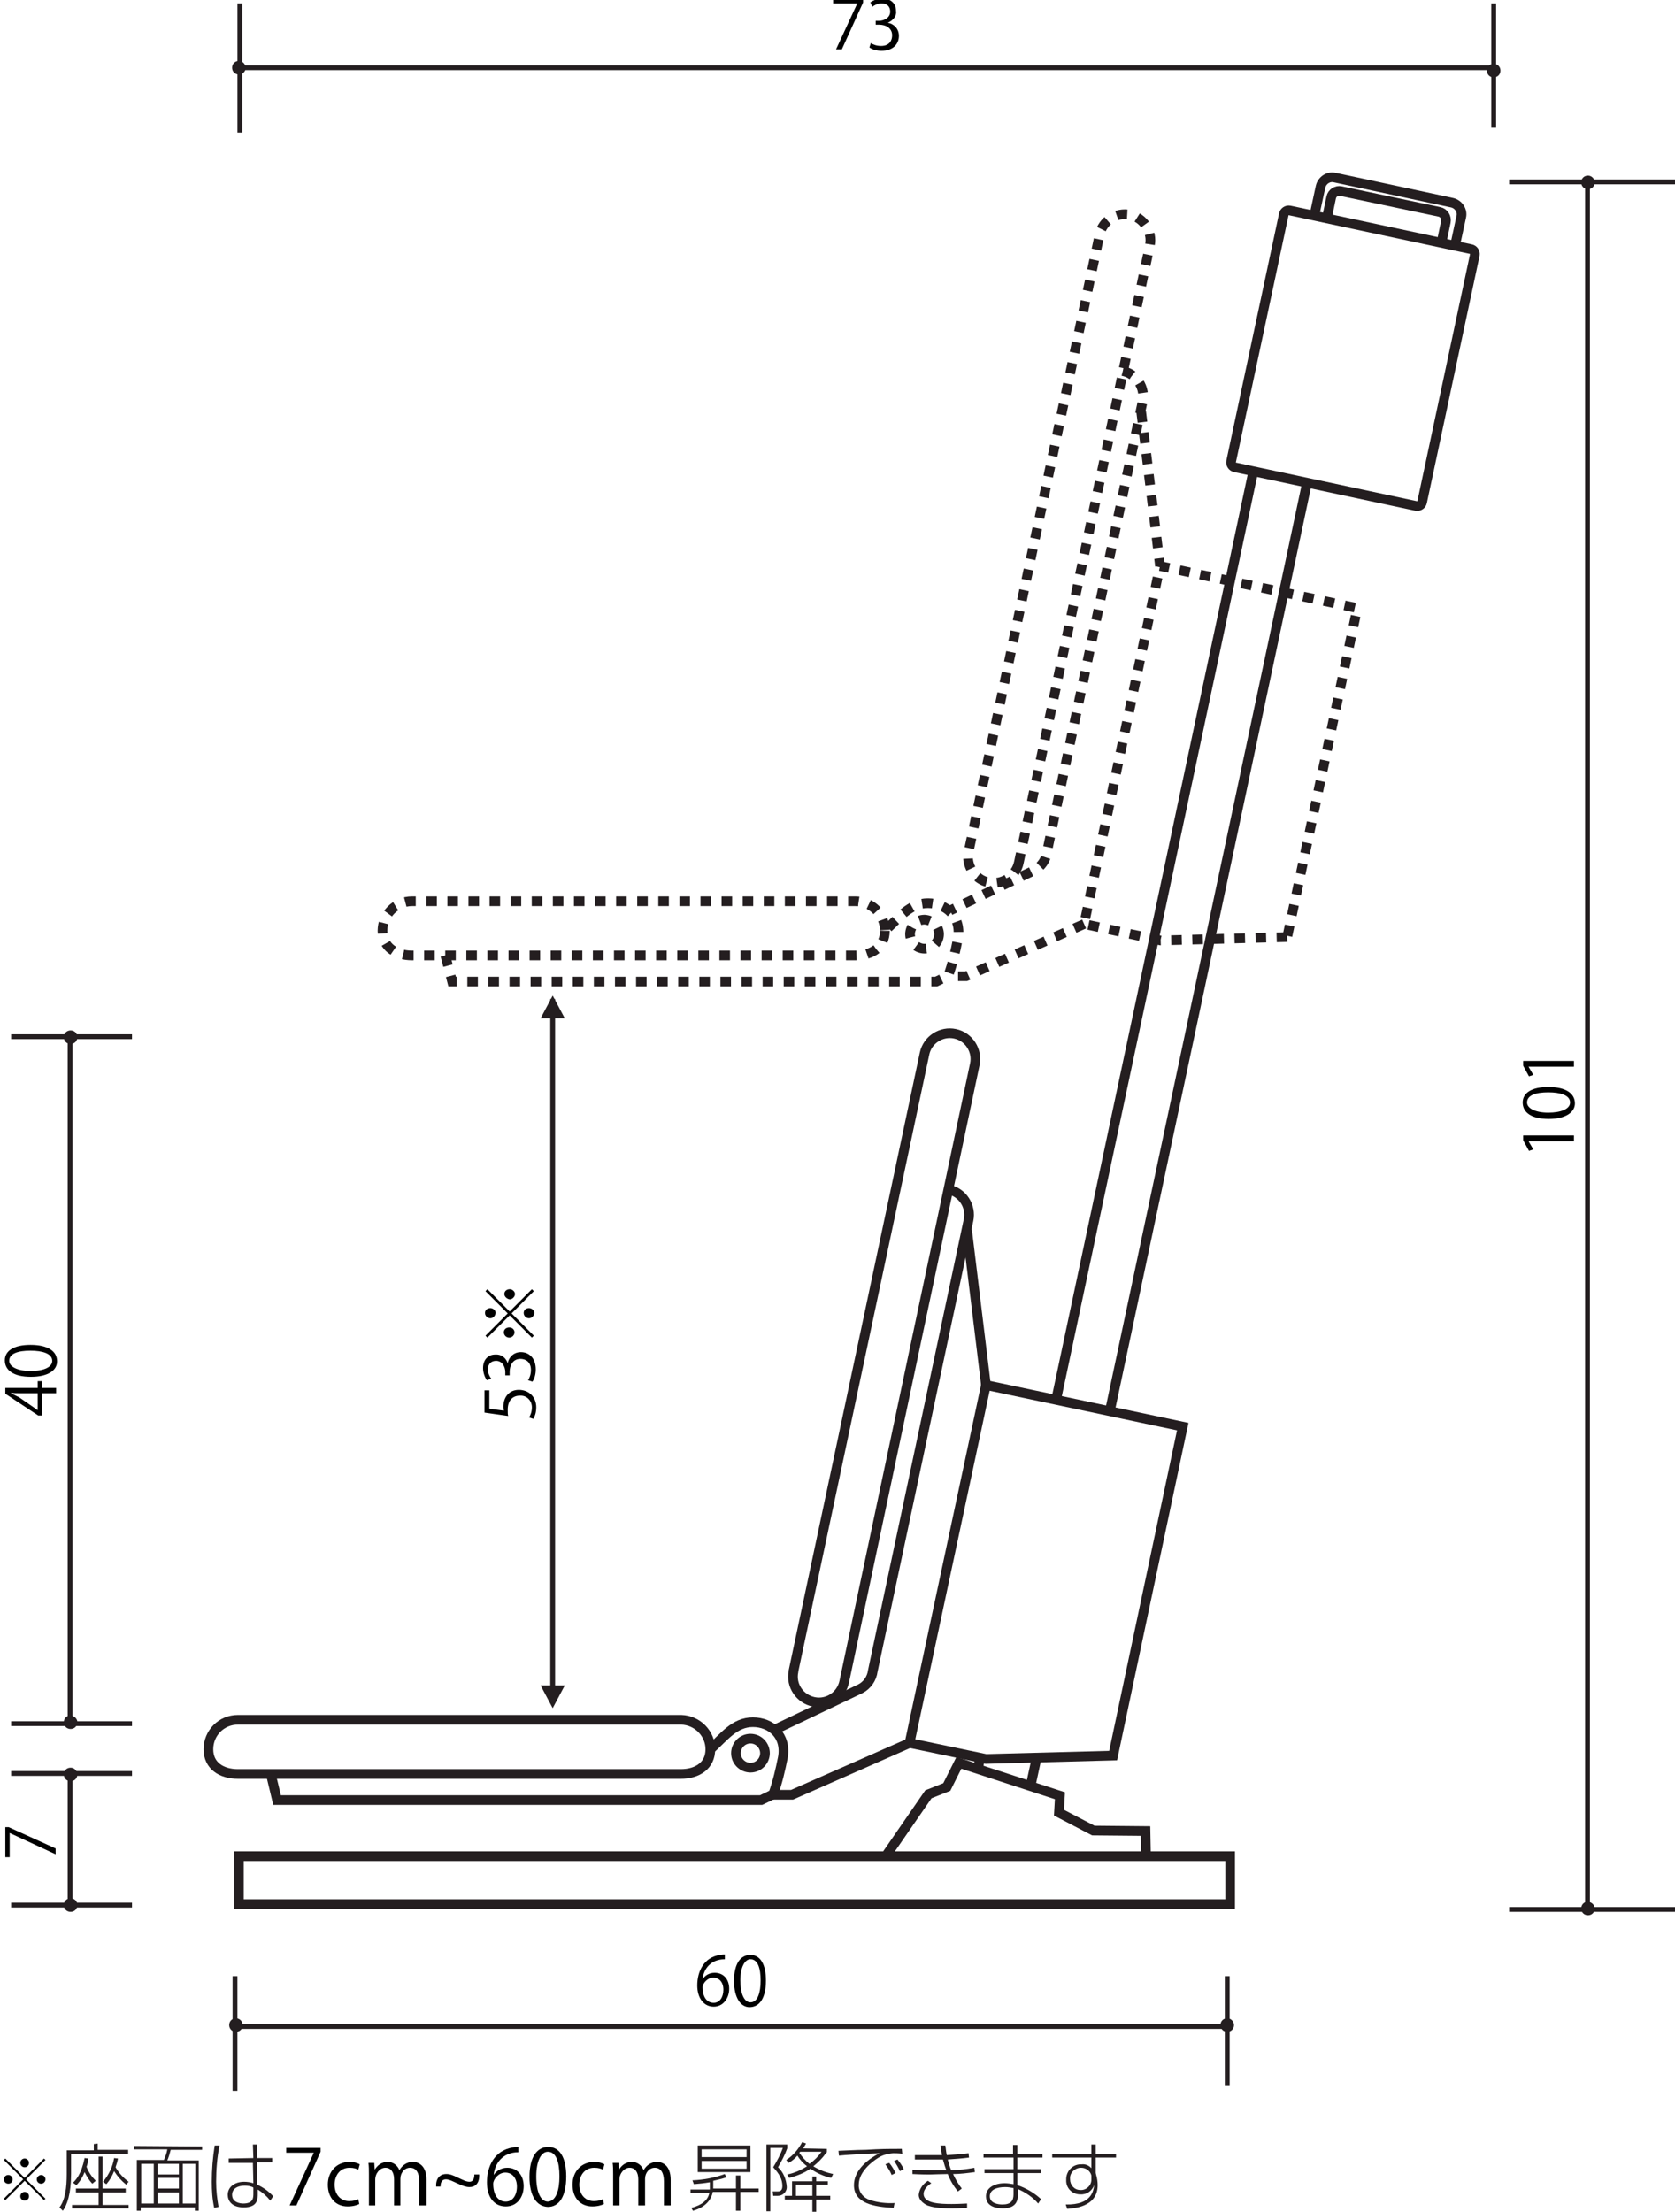 <?xml version="1.0" encoding="utf-8"?>
<!-- Generator: Adobe Illustrator 25.1.0, SVG Export Plug-In . SVG Version: 6.00 Build 0)  -->
<svg version="1.1" id="レイヤー_1" xmlns="http://www.w3.org/2000/svg" xmlns:xlink="http://www.w3.org/1999/xlink" x="0px"
	 y="0px" viewBox="0 0 346.4 457.2" style="enable-background:new 0 0 346.4 457.2;" xml:space="preserve">
<style type="text/css">
	.st0{fill:none;stroke:#241E20;stroke-width:2;}
	.st1{fill:none;stroke:#241E20;stroke-width:2;stroke-dasharray:2.181,2.181,2.181,2.181,2.181,2.181;}
	.st2{fill:none;stroke:#241E20;}
	.st3{fill:#241E20;}
</style>
<path class="st0" d="M294.1,103.8c-0.1,0.5-0.6,0.9-1.2,0.8l0,0l-37.5-8c-0.5-0.1-0.9-0.6-0.8-1.2l10.9-51.1
	c0.1-0.5,0.6-0.9,1.2-0.8l0,0l37.5,8c0.5,0.1,0.9,0.6,0.8,1.2L294.1,103.8z"/>
<path class="st0" d="M271.8,44.6l1.3-6c0.3-1.3,1.6-2.2,2.9-1.9l24.3,5.2c1.3,0.3,2.2,1.6,1.9,2.9l-1.3,6"/>
<path class="st0" d="M274.4,45.1l0.9-4.3c0.2-0.9,1.1-1.5,2-1.3l20.4,4.3c0.9,0.2,1.5,1.1,1.3,2.1l-0.9,4.3"/>
<line class="st0" x1="259.2" y1="97.4" x2="218.4" y2="289.4"/>
<line class="st0" x1="270.3" y1="99.8" x2="229.5" y2="291.8"/>
<polygon class="st0" points="230.2,362.9 203.9,363.6 188.1,360.3 203.9,286.3 244.6,294.9 "/>
<path class="st0" d="M174.6,347.6c-0.6,2.9-3.4,4.8-6.3,4.2c-2.9-0.6-4.8-3.4-4.2-6.3v-0.1l27.1-127.6c0.6-2.9,3.5-4.7,6.3-4.1
	c2.9,0.6,4.7,3.5,4.1,6.3l0,0L174.6,347.6z"/>
<path class="st0" d="M196.2,245.9L196.2,245.9c2.9,0.6,4.7,3.5,4.1,6.3l-19.8,93.2c-0.2,1.6-1.2,3-2.6,3.7l-17.4,8.3"/>
<line class="st0" x1="200" y1="254.3" x2="203.9" y2="286.3"/>
<path class="st0" d="M146.9,361.6c0,3.4-2.7,5.1-6.1,5.1H49.2c-3.4,0-6.1-1.7-6.1-5.1s2.7-6.1,6.1-6.1l0,0h91.7
	C144.2,355.6,146.9,358.3,146.9,361.6z"/>
<path class="st0" d="M158.2,362.4c0,1.6-1.3,3-3,3c-1.6,0-3-1.3-3-3c0-1.6,1.3-3,3-3l0,0C156.9,359.4,158.2,360.8,158.2,362.4z"/>
<polyline class="st0" points="188.1,360.3 163.8,371 159.9,371 "/>
<path class="st0" d="M56,366.7l1.3,5.4h100.1l2.5-1.2c0.9-2.5,1.5-5.1,2-7.6c0.8-4.5-2.4-7.3-6.2-7.3s-5.9,3-8.9,5.7"/>
<polygon class="st1" points="266.2,193.7 240,194.4 224.2,191 239.9,117 280.7,125.7 "/>
<path class="st1" d="M210.7,178.3c-0.6,2.9-3.5,4.7-6.3,4.1s-4.7-3.5-4.1-6.3l0,0l27.1-127.6c0.6-2.9,3.5-4.7,6.3-4.1
	s4.7,3.5,4.1,6.3l0,0L210.7,178.3z"/>
<path class="st1" d="M232.2,76.7L232.2,76.7c2.9,0.6,4.7,3.5,4.1,6.3l-19.8,93.2c-0.2,1.6-1.2,3-2.6,3.7l-17.4,8.3"/>
<line class="st1" x1="236" y1="85.1" x2="239.9" y2="117"/>
<path class="st1" d="M183,192.4c0,3.4-2.7,5.1-6.1,5.1H85.2c-3.3,0-6.1-1.7-6.1-5.1c0-3.3,2.7-6.1,6.1-6.1h91.7
	C180.2,186.3,183,189,183,192.4L183,192.4z"/>
<path class="st1" d="M194.2,193.1c0,1.6-1.3,3-3,3c-1.6,0-3-1.3-3-3c0-1.6,1.3-3,3-3C192.9,190.2,194.2,191.5,194.2,193.1
	L194.2,193.1z"/>
<polyline class="st1" points="224.2,191 199.8,201.8 196,201.8 "/>
<path class="st1" d="M92.1,197.5l1.4,5.4h100.1l2.5-1.2c0.9-2.5,1.5-5.1,2-7.7c0.8-4.4-2.4-7.3-6.2-7.3s-5.9,3-8.9,5.7"/>
<polyline class="st0" points="183.1,383.8 192,370.9 195.8,369.4 198.3,364.4 219.2,371.2 219,374.7 226.1,378.4 236.9,378.5 
	237,383.7 "/>
<rect x="49.4" y="383.7" class="st0" width="205" height="9.9"/>
<line class="st0" x1="202.7" y1="363.5" x2="202.2" y2="365.7"/>
<line class="st0" x1="214.4" y1="363.3" x2="213.1" y2="369.3"/>
<line class="st2" x1="312.1" y1="37.6" x2="346.4" y2="37.6"/>
<line class="st2" x1="312.1" y1="394.7" x2="346.4" y2="394.7"/>
<line class="st2" x1="328.3" y1="37.3" x2="328.3" y2="394.4"/>
<path class="st3" d="M329.8,37.7c0,0.8-0.6,1.4-1.4,1.4s-1.4-0.6-1.4-1.4c0-0.8,0.6-1.4,1.4-1.4C329.2,36.3,329.8,37,329.8,37.7
	L329.8,37.7"/>
<path class="st3" d="M329.8,394.5c0,0.8-0.6,1.4-1.4,1.4s-1.4-0.6-1.4-1.4s0.6-1.4,1.4-1.4C329.2,393.2,329.8,393.8,329.8,394.5
	L329.8,394.5"/>
<g>
	<line class="st2" x1="49.6" y1="0.7" x2="49.6" y2="27.4"/>
	<line class="st2" x1="308.9" y1="0.7" x2="308.9" y2="26.4"/>
	<line class="st2" x1="49.4" y1="14" x2="309.4" y2="14"/>
	<path class="st3" d="M50.8,14c0,0.8-0.6,1.4-1.4,1.4c-0.8,0-1.4-0.6-1.4-1.4c0-0.8,0.6-1.4,1.4-1.4l0,0
		C50.2,12.6,50.8,13.3,50.8,14L50.8,14"/>
	<path class="st3" d="M310.3,14.6c0,0.8-0.6,1.4-1.4,1.4s-1.4-0.6-1.4-1.4c0-0.8,0.6-1.4,1.4-1.4C309.7,13.2,310.3,13.8,310.3,14.6
		C310.3,14.5,310.3,14.5,310.3,14.6"/>
</g>
<g>
	<path class="st3" d="M50.2,418.6c0,0.8-0.6,1.4-1.4,1.4c-0.8,0-1.4-0.6-1.4-1.4s0.6-1.4,1.4-1.4C49.6,417.2,50.2,417.9,50.2,418.6
		L50.2,418.6"/>
	<path class="st3" d="M255.2,418.6c0,0.8-0.6,1.4-1.4,1.4c-0.8,0-1.4-0.6-1.4-1.4s0.6-1.4,1.4-1.4
		C254.6,417.2,255.2,417.9,255.2,418.6L255.2,418.6"/>
	<line class="st2" x1="48.6" y1="408.5" x2="48.6" y2="432.2"/>
	<line class="st2" x1="253.8" y1="408.5" x2="253.8" y2="431.2"/>
	<line class="st2" x1="48.4" y1="418.9" x2="254.3" y2="418.9"/>
</g>
<g>
	<path class="st3" d="M16,356c0,0.8-0.6,1.4-1.4,1.4c-0.8,0-1.4-0.6-1.4-1.4s0.6-1.4,1.4-1.4C15.4,354.7,16,355.3,16,356L16,356"/>
	<path class="st3" d="M16,214.4c0,0.8-0.6,1.4-1.4,1.4s-1.4-0.6-1.4-1.4c0-0.8,0.6-1.4,1.4-1.4S16,213.6,16,214.4L16,214.4"/>
	<line class="st2" x1="2.3" y1="214.3" x2="27.3" y2="214.3"/>
	<line class="st2" x1="2.3" y1="356.3" x2="27.3" y2="356.3"/>
	<line class="st2" x1="14.5" y1="214" x2="14.5" y2="356"/>
</g>
<path class="st3" d="M16,393.8c0,0.8-0.6,1.4-1.4,1.4c-0.8,0-1.4-0.6-1.4-1.4s0.6-1.4,1.4-1.4S16,393,16,393.8L16,393.8"/>
<path class="st3" d="M16,366.8c0,0.8-0.6,1.4-1.4,1.4c-0.8,0-1.4-0.6-1.4-1.4s0.6-1.4,1.4-1.4S16,366.1,16,366.8L16,366.8"/>
<line class="st2" x1="2.3" y1="366.6" x2="27.3" y2="366.6"/>
<line class="st2" x1="2.3" y1="393.8" x2="27.3" y2="393.8"/>
<line class="st2" x1="14.5" y1="366.8" x2="14.5" y2="394"/>
<polyline class="st2" points="114.3,206.5 114.3,226.2 114.3,351.9 "/>
<polygon class="st3" points="116.8,210.5 111.8,210.5 114.3,205.8 "/>
<polygon class="st3" points="116.8,348.4 111.8,348.4 114.3,353.1 "/>
<path class="st3" d="M26.1,451.6c-1-0.8-1.8-1.7-2.5-2.8c-0.4,1-0.9,1.9-1.6,2.7l-0.7-0.5c1.2-1.4,2-3.1,2.3-4.9l0.8,0.1
	c-0.1,0.6-0.3,1.2-0.5,1.8c0.7,1.2,1.6,2.2,2.7,3L26.1,451.6z M19.1,451.4c-0.7-0.7-1.2-1.6-1.6-2.4c-0.4,1-0.9,1.9-1.7,2.7
	l-0.7-0.5c0.6-0.6,1.7-1.7,2.4-5.1l0.8,0.1c-0.1,0.6-0.2,1.2-0.4,1.7c0.4,1.1,1.1,2.1,1.9,2.9L19.1,451.4z M20.2,443.1v1.3h6.3v0.8
	H14.7v4.2c0,4-0.8,6.4-1.7,7.6l-0.7-0.7c1.2-1.6,1.5-4.1,1.5-6.9v-4.9h5.6v-1.3L20.2,443.1z M21.2,445.8v6.6H26v0.8h-4.8v2.6h5.4
	v0.7H14.9v-0.7h5.5v-2.6h-4.7v-0.8h4.7v-6.6H21.2z"/>
<path class="st3" d="M31.8,455.5h-2.6v-8.2h2.6V455.5z M27.7,443.6v0.7h6.9c-0.1,0.7-0.4,1.5-0.7,2.2h-5.6V457h0.8v-0.7h11.2v0.7
	h0.8v-10.4h-6.5c0.3-0.7,0.5-1.4,0.7-2.2h6.5v-0.7L27.7,443.6L27.7,443.6z M37,449.5h-4.4v-2.2H37V449.5z M37,452.4h-4.4v-2.2H37
	V452.4z M37,455.5h-4.4v-2.3H37V455.5z M40.4,455.5h-2.6v-8.2h2.6V455.5z"/>
<path class="st3" d="M52.4,453.4c0,0.9,0,2.1-2.1,2.1c-0.6,0-2.3-0.2-2.3-1.8c0-1.3,1.2-1.9,2.6-1.9c0.6,0,1.3,0.1,1.8,0.4V453.4z
	 M44.4,443.5c-0.4,2.5-0.6,5-0.6,7.5c0,1.8,0.1,3.6,0.5,5.4l0.9-0.2c-0.3-1.7-0.5-3.4-0.5-5.2c0-2.5,0.2-5,0.7-7.5L44.4,443.5z
	 M47.3,446.2v0.9h5l0.1,4.2c-0.6-0.2-1.3-0.3-1.9-0.3c-2,0-3.4,1.1-3.4,2.7c0,1.1,0.7,2.6,3.3,2.6c2.9,0,2.9-1.7,2.9-2.9v-0.8
	c1,0.6,1.9,1.4,2.6,2.3l0.6-0.9c-0.9-1-2-1.8-3.3-2.4V447h3.1v-0.9h-3.1v-2.8h-0.9l0.1,2.8L47.3,446.2z"/>
<path class="st3" d="M154.4,448.3h-9.3v-1.6h9.3V448.3z M144.3,449h10.9v-5.5h-10.9V449z M154.4,445.9h-9.3v-1.6h9.3V445.9z
	 M143.3,457c2.5-0.7,3.8-2.2,4.1-3.9h4.8v3.9h0.9v-3.9h3.8v-0.7h-3.8v-2.7h-0.9v2.7h-4.7c0-0.1,0-0.2,0-0.5v-1.1
	c0.9-0.2,1.8-0.4,2.7-0.7l-0.3-0.7c-2.2,0.8-4.4,1.2-6.7,1.3l0.3,0.8c1.1-0.1,2.2-0.2,3.3-0.4v0.9c0,0.2,0,0.4,0,0.6h-4v0.7h3.9
	c-0.3,1.5-1.5,2.5-3.7,3.1L143.3,457z"/>
<path class="st3" d="M168,453.9h-3.4v-2.3h3.4V453.9z M171.2,450.9h-2.4v-1H168v1h-4.2v3h-1.5v0.8h5.7v2.5h0.8v-2.5h2.9v-0.8h-2.9
	v-2.3h2.4V450.9z M166.1,444.1c0.2-0.3,0.4-0.7,0.6-1l-0.8-0.3c-0.8,1.5-1.9,2.8-3.3,3.7l0.5,0.6c0.7-0.4,1.3-0.9,1.8-1.5
	c0.5,0.8,1.2,1.6,2,2.2c-1.3,0.8-2.6,1.4-4.1,1.7l0.4,0.7c1.6-0.4,3.1-1,4.4-1.9c1.3,0.9,2.8,1.6,4.3,1.9l0.4-0.8
	c-1.4-0.3-2.8-0.8-4.1-1.6c1-0.8,1.9-1.7,2.6-2.7l0.2-0.2v-0.7L166.1,444.1z M169.9,444.8c-0.7,1-1.5,1.8-2.5,2.5
	c-0.8-0.6-1.5-1.4-2.1-2.3l0.2-0.2H169.9z M158.5,443.3v13.8h0.8V444h2.6c-0.5,1.4-1.2,2.7-2,4c1.3,1.4,1.9,2.5,1.9,3.9
	c0,1.1-0.7,1.1-1,1.1h-1l0.1,0.9h1c0.9,0,1.7-0.7,1.8-1.6c0-0.1,0-0.2,0-0.3c-0.1-1.5-0.7-3-1.8-4c0.7-1.2,1.4-2.5,1.9-3.9v-0.8
	H158.5z"/>
<path class="st3" d="M183.9,447.1c0.5,0.6,1,1.4,1.3,2.1l-0.8,0.4c-0.3-0.8-0.8-1.5-1.3-2.2L183.9,447.1z M185.6,446.4
	c0.5,0.6,1,1.3,1.3,2l-0.8,0.4c-0.3-0.7-0.7-1.4-1.2-2.1L185.6,446.4z M186.6,445.2c-0.9-0.1-1.5-0.1-1.9-0.1
	c-1.2,0.1-2.3,0.4-3.3,1.1c-0.3,0.2-3.8,2.4-3.8,5.4c-0.1,1.5,1,2.8,2.4,3.2c1.6,0.5,3.3,0.7,5,0.6l-0.2,1c-4-0.2-8.2-0.9-8.2-4.7
	c0-2.7,2.2-5,5.3-6.6l0,0c-3.1,0.1-7.6,0.4-8.4,0.5l-0.1-1c0.5,0,3.8-0.2,5.6-0.2c3.4-0.2,4.2-0.2,7.5-0.2L186.6,445.2z"/>
<path class="st3" d="M195.5,443.5c0.1,0.5,0.1,1.1,0.3,2c1.5-0.1,3-0.2,4.5-0.4l0.1,0.9c-1.5,0.2-2.9,0.3-4.4,0.4
	c0.2,0.7,0.4,1.5,0.7,2.2c1.6,0,3.2-0.2,4.8-0.5l0.1,0.9c-1.5,0.2-3,0.4-4.5,0.4c0.5,1.1,1.1,2.1,1.8,3l-0.8,0.6
	c-0.9-1.1-1.6-2.3-2.1-3.6c-1.1,0-3.4,0.1-3.7,0.1c-0.5,0-1.8,0-3.6-0.1v-0.9c0.7,0,1.6,0.1,3.7,0.1c0.4,0,1.9,0,3.3,0
	c-0.2-0.5-0.4-1.1-0.7-2.2c-0.3,0-2.6,0-2.6,0c-1.4,0-2.4,0-3.2,0v-0.9c0.5,0,1.3,0,2.4,0c1.1,0,2.1,0,3.2,0c-0.1-0.7-0.2-1.4-0.3-2
	H195.5z M192.6,451.3c-0.8,0.5-1.6,1.3-1.6,2.2c0,2,3.4,2.1,5.8,2.1c1.8,0,2.6-0.1,3.2-0.1v0.9c-0.6,0-1.3,0.1-3.2,0.1
	c-3,0-4.1-0.3-5-0.6c-0.4-0.2-1.8-0.9-1.8-2.2c0.1-1.2,0.9-2.3,1.9-2.9L192.6,451.3z"/>
<path class="st3" d="M209.6,453.6c0,1.3-0.5,2.1-2.3,2.1c-0.8,0-2.6-0.2-2.6-1.7c0-1.3,1.3-1.9,3.2-1.9c0.6,0,1.1,0.1,1.7,0.2
	L209.6,453.6L209.6,453.6z M203.4,445.2v0.8h6.2v2.4h-6v0.8h6v2.3c-0.6-0.1-1.2-0.2-1.8-0.2c-2.4,0-3.9,1.1-3.9,2.7
	c0,2,1.9,2.5,3.5,2.5c3.1,0,3.1-2.1,3.1-2.8v-1.2c1.6,0.7,3.1,1.7,4.2,3l0.6-0.9c-1.4-1.3-3.1-2.3-4.9-2.9v-2.5h4.9v-0.8h-4.9V446
	h5.2v-0.8h-5.2v-1.8h-0.9v1.8H203.4z"/>
<path class="st3" d="M225.7,450.6c0,1.2-1.1,2.2-2.3,2.1l0,0c-1.2,0-2.1-1-2.1-2.2v-0.1c-0.1-1.2,0.9-2.2,2.1-2.3c0.1,0,0.2,0,0.2,0
	c1,0,1.9,0.7,2.1,1.6V450.6z M217.6,445.2v0.8h8.1v2.2c-0.5-0.6-1.3-0.9-2-0.8c-1.7-0.1-3.1,1.2-3.2,2.9c0,0.1,0,0.2,0,0.3
	c-0.1,1.6,1.1,2.9,2.7,3c0.1,0,0.1,0,0.2,0c1.3,0.1,2.5-0.7,2.9-2l0,0c-0.2,1.3-0.5,4.2-5.9,4.1l0.3,0.9c1.2-0.1,6.3-0.3,6.3-4.9
	c0-0.7-0.1-1.4-0.3-2.1c0-0.1-0.1-0.3-0.1-0.5V446h4.2v-0.8h-4.2v-1.9h-0.9v1.9H217.6z"/>
<g>
	<path d="M1.1,446.2l4,4l4-4l0.3,0.3l-4,4l4,4l-0.3,0.3l-4-4l-4,4l-0.3-0.3l4-4l-4-4L1.1,446.2z M1.7,451.4c-0.5,0-0.9-0.4-0.9-0.9
		s0.4-0.9,0.9-0.9s0.9,0.4,0.9,0.9C2.6,451.1,2.2,451.4,1.7,451.4z M4.2,447.1c0-0.5,0.4-0.9,0.9-0.9s0.9,0.4,0.9,0.9
		S5.6,448,5.1,448S4.2,447.6,4.2,447.1z M6,454c0,0.5-0.4,0.9-0.9,0.9s-0.9-0.4-0.9-0.9s0.4-0.9,0.9-0.9S6,453.5,6,454z M8.5,449.6
		c0.5,0,0.9,0.4,0.9,0.9s-0.4,0.9-0.9,0.9s-0.9-0.4-0.9-0.9S8.1,449.6,8.5,449.6z"/>
</g>
<g>
	<path d="M172.4-0.2h6.1v0.7l-4.4,9.7h-1.2l4.4-9.5v0h-5V-0.2z"/>
	<path d="M183.6,4.7c1.2,0.2,2.3,1.2,2.3,2.7c0,1.7-1.2,3.1-3.6,3.1c-1,0-2-0.3-2.5-0.7l0.3-0.9c0.4,0.3,1.2,0.6,2.1,0.6
		c1.8,0,2.3-1.2,2.3-2.2c0-1.5-1.3-2.2-2.7-2.2h-0.7V4.3h0.7c1,0,2.3-0.6,2.3-1.9c0-0.9-0.5-1.7-1.8-1.7c-0.8,0-1.5,0.4-1.9,0.7
		l-0.4-0.9c0.5-0.4,1.5-0.8,2.5-0.8c1.9,0,2.8,1.2,2.8,2.5C185.5,3.2,184.8,4.2,183.6,4.7L183.6,4.7z"/>
</g>
<g>
	<path d="M145.3,409.1c0.5-0.7,1.3-1.3,2.5-1.3c1.8,0,3,1.3,3,3.3c0,1.9-1.2,3.7-3.2,3.7c-2,0-3.4-1.7-3.4-4.4
		c0-2.8,1.3-5.8,4.7-6.3c0.4-0.1,0.7-0.1,1-0.1l0,1C146.9,405,145.5,407.1,145.3,409.1L145.3,409.1z M149.6,411.3
		c0-1.6-0.9-2.5-2.1-2.5c-1.2,0-2.2,1.2-2.2,2c0,1.9,0.8,3.2,2.3,3.2C148.8,414,149.6,412.9,149.6,411.3z"/>
	<path d="M151.8,409.5c0-3.7,1.4-5.4,3.4-5.4c2,0,3.2,1.9,3.2,5.3c0,3.6-1.3,5.5-3.4,5.5C153.2,414.9,151.8,413,151.8,409.5z
		 M157.3,409.4c0-2.6-0.6-4.4-2.1-4.4c-1.2,0-2.1,1.7-2.1,4.4s0.8,4.5,2.1,4.5C156.7,413.9,157.3,411.9,157.3,409.4z"/>
</g>
<g>
	<path d="M1.1,383.8v-6.1h0.7l9.7,4.4v1.2l-9.5-4.4h0v5H1.1z"/>
</g>
<g>
	<path d="M11.6,286.9v1.1H8.7v4.6H7.9l-6.8-4.5v-1.2h6.7v-1.4h0.9v1.4H11.6z M7.8,291.5V288H4c-0.6,0-1.1,0-1.7-0.1v0.1
		c0.6,0.3,1.1,0.6,1.6,0.8L7.8,291.5L7.8,291.5z"/>
	<path d="M6.4,284.6c-3.7,0-5.4-1.4-5.4-3.4c0-2,1.9-3.2,5.3-3.2c3.6,0,5.5,1.3,5.5,3.4C11.8,283.3,9.9,284.6,6.4,284.6z M6.3,279.2
		c-2.6,0-4.4,0.6-4.4,2.1c0,1.2,1.7,2.1,4.4,2.1c2.8,0,4.5-0.8,4.5-2.1C10.8,279.8,8.8,279.2,6.3,279.2z"/>
</g>
<g>
	<path d="M100.2,287.4h1v3.8l3,0.4c0-0.2-0.1-0.4-0.1-0.8c0-1.9,1.1-3.5,3.2-3.5c2.1,0,3.6,1.5,3.6,3.6c0,1.1-0.3,1.9-0.6,2.4
		l-0.9-0.3c0.3-0.4,0.6-1.2,0.6-2.1c0-1.3-1-2.5-2.5-2.4c-1.4,0-2.5,0.9-2.5,2.9c0,0.6,0,1,0.1,1.3l-4.9-0.7V287.4z"/>
	<path d="M105,281.8c0.2-1.2,1.2-2.3,2.7-2.3c1.7,0,3.1,1.2,3.1,3.6c0,1-0.3,2-0.7,2.5l-0.9-0.3c0.3-0.4,0.6-1.2,0.6-2.1
		c0-1.8-1.2-2.3-2.2-2.3c-1.5,0-2.2,1.3-2.2,2.7v0.7h-0.9v-0.7c0-1-0.6-2.3-1.9-2.3c-0.9,0-1.7,0.5-1.7,1.8c0,0.8,0.4,1.5,0.7,1.9
		l-0.9,0.3c-0.4-0.5-0.8-1.5-0.8-2.5c0-1.9,1.2-2.8,2.5-2.8C103.6,279.9,104.6,280.6,105,281.8L105,281.8z"/>
	<path d="M101.4,272.5c-0.6,0-1.1-0.5-1.1-1.1s0.5-1,1.1-1s1.1,0.5,1.1,1C102.4,272.1,101.9,272.5,101.4,272.5z M100.4,276.1
		l4.6-4.6l-4.6-4.6l0.4-0.4l4.6,4.6l4.6-4.6l0.4,0.4l-4.6,4.6l4.6,4.6l-0.4,0.4l-4.6-4.6l-4.6,4.6L100.4,276.1z M104.3,267.5
		c0-0.6,0.5-1,1.1-1s1.1,0.5,1.1,1s-0.5,1.1-1.1,1.1C104.8,268.5,104.3,268,104.3,267.5z M106.4,275.4c0,0.6-0.5,1.1-1.1,1.1
		s-1.1-0.5-1.1-1.1s0.5-1,1.1-1C106,274.4,106.4,274.9,106.4,275.4z M109.4,270.4c0.6,0,1.1,0.5,1.1,1s-0.5,1.1-1.1,1.1
		c-0.6,0-1.1-0.5-1.1-1.1C108.3,270.8,108.8,270.4,109.4,270.4z"/>
</g>
<g>
	<path d="M325.5,235.9h-9.4v0l1,1.7l-0.9,0.3l-1.2-2.2v-1h10.5V235.9z"/>
	<path d="M320.3,231.3c-3.7,0-5.4-1.4-5.4-3.4c0-2,1.9-3.2,5.3-3.2c3.6,0,5.5,1.3,5.5,3.4C325.7,229.9,323.8,231.3,320.3,231.3z
		 M320.2,225.8c-2.6,0-4.4,0.6-4.4,2.1c0,1.2,1.7,2.1,4.4,2.1s4.5-0.8,4.5-2.1C324.7,226.4,322.7,225.8,320.2,225.8z"/>
	<path d="M325.5,220.5h-9.4v0l1,1.7l-0.9,0.3l-1.2-2.2v-1h10.5V220.5z"/>
</g>
<g>
	<path d="M59.3,444h7v0.8l-5,11.1h-1.4l5-10.9v0h-5.7V444z"/>
	<path d="M74.3,455.6c-0.4,0.2-1.2,0.5-2.4,0.5c-2.5,0-4.1-1.8-4.1-4.5c0-2.7,1.8-4.7,4.5-4.7c1,0,1.8,0.3,2.1,0.5l-0.3,1.1
		c-0.4-0.2-0.9-0.4-1.8-0.4c-2,0-3.1,1.6-3.1,3.5c0,2.1,1.3,3.4,3,3.4c0.9,0,1.5-0.2,1.9-0.4L74.3,455.6z"/>
	<path d="M88,455.9h-1.3v-5c0-1.7-0.6-2.8-1.9-2.8c-1.1,0-2,1-2,2.3v5.5h-1.3v-5.4c0-1.4-0.6-2.4-1.8-2.4c-1.1,0-2.1,1.1-2.1,2.5
		v5.3h-1.3v-6.5c0-0.9,0-1.5-0.1-2.3h1.2l0.1,1.4h0c0.5-0.8,1.3-1.6,2.7-1.6c1.1,0,2,0.7,2.4,1.7h0c0.6-1,1.5-1.7,2.8-1.7
		c1.1,0,2.8,0.7,2.8,3.7V455.9z"/>
	<path d="M99.1,449.5c0.1,1.9-0.9,2.6-2,2.6c-0.7,0-1.3-0.2-2.6-0.8c-0.9-0.4-1.6-0.8-2.3-0.8s-1.1,0.5-1.1,1.5h-0.9
		c-0.1-1.7,0.8-2.6,2.1-2.6c0.7,0,1.3,0.2,2.5,0.8c0.9,0.4,1.6,0.8,2.3,0.8c0.7,0,1-0.6,1-1.5H99.1z"/>
	<path d="M102.1,449.6c0.5-0.8,1.5-1.5,2.8-1.5c2,0,3.4,1.5,3.4,3.8c0,2.2-1.3,4.2-3.7,4.2s-3.9-1.9-3.9-5c0-3.2,1.5-6.6,5.4-7.2
		c0.4-0.1,0.8-0.1,1.1-0.1l0,1.1C103.9,444.9,102.3,447.3,102.1,449.6L102.1,449.6z M106.9,452c0-1.8-1-2.9-2.4-2.9
		c-1.4,0-2.5,1.4-2.5,2.3c0,2.2,0.9,3.7,2.6,3.7C106,455.1,106.9,453.8,106.9,452z"/>
	<path d="M109.5,450c0-4.2,1.6-6.2,3.9-6.2c2.3,0,3.7,2.1,3.7,6.1c0,4.2-1.5,6.3-3.8,6.3C111,456.1,109.5,454,109.5,450z
		 M115.7,449.9c0-3-0.7-5.1-2.4-5.1c-1.4,0-2.4,1.9-2.4,5.1s0.9,5.2,2.4,5.2C115,455,115.7,452.7,115.7,449.9z"/>
	<path d="M124.9,455.6c-0.4,0.2-1.2,0.5-2.4,0.5c-2.5,0-4.1-1.8-4.1-4.5c0-2.7,1.8-4.7,4.5-4.7c1,0,1.8,0.3,2.1,0.5l-0.3,1.1
		c-0.4-0.2-0.9-0.4-1.8-0.4c-2,0-3.1,1.6-3.1,3.5c0,2.1,1.3,3.4,3,3.4c0.9,0,1.5-0.2,1.9-0.4L124.9,455.6z"/>
	<path d="M138.6,455.9h-1.3v-5c0-1.7-0.6-2.8-1.9-2.8c-1.1,0-2,1-2,2.3v5.5H132v-5.4c0-1.4-0.6-2.4-1.8-2.4c-1.1,0-2.1,1.1-2.1,2.5
		v5.3h-1.3v-6.5c0-0.9,0-1.5-0.1-2.3h1.2l0.1,1.4h0c0.5-0.8,1.3-1.6,2.7-1.6c1.1,0,2,0.7,2.4,1.7h0c0.6-1,1.5-1.7,2.8-1.7
		c1.1,0,2.8,0.7,2.8,3.7V455.9z"/>
</g>
</svg>
